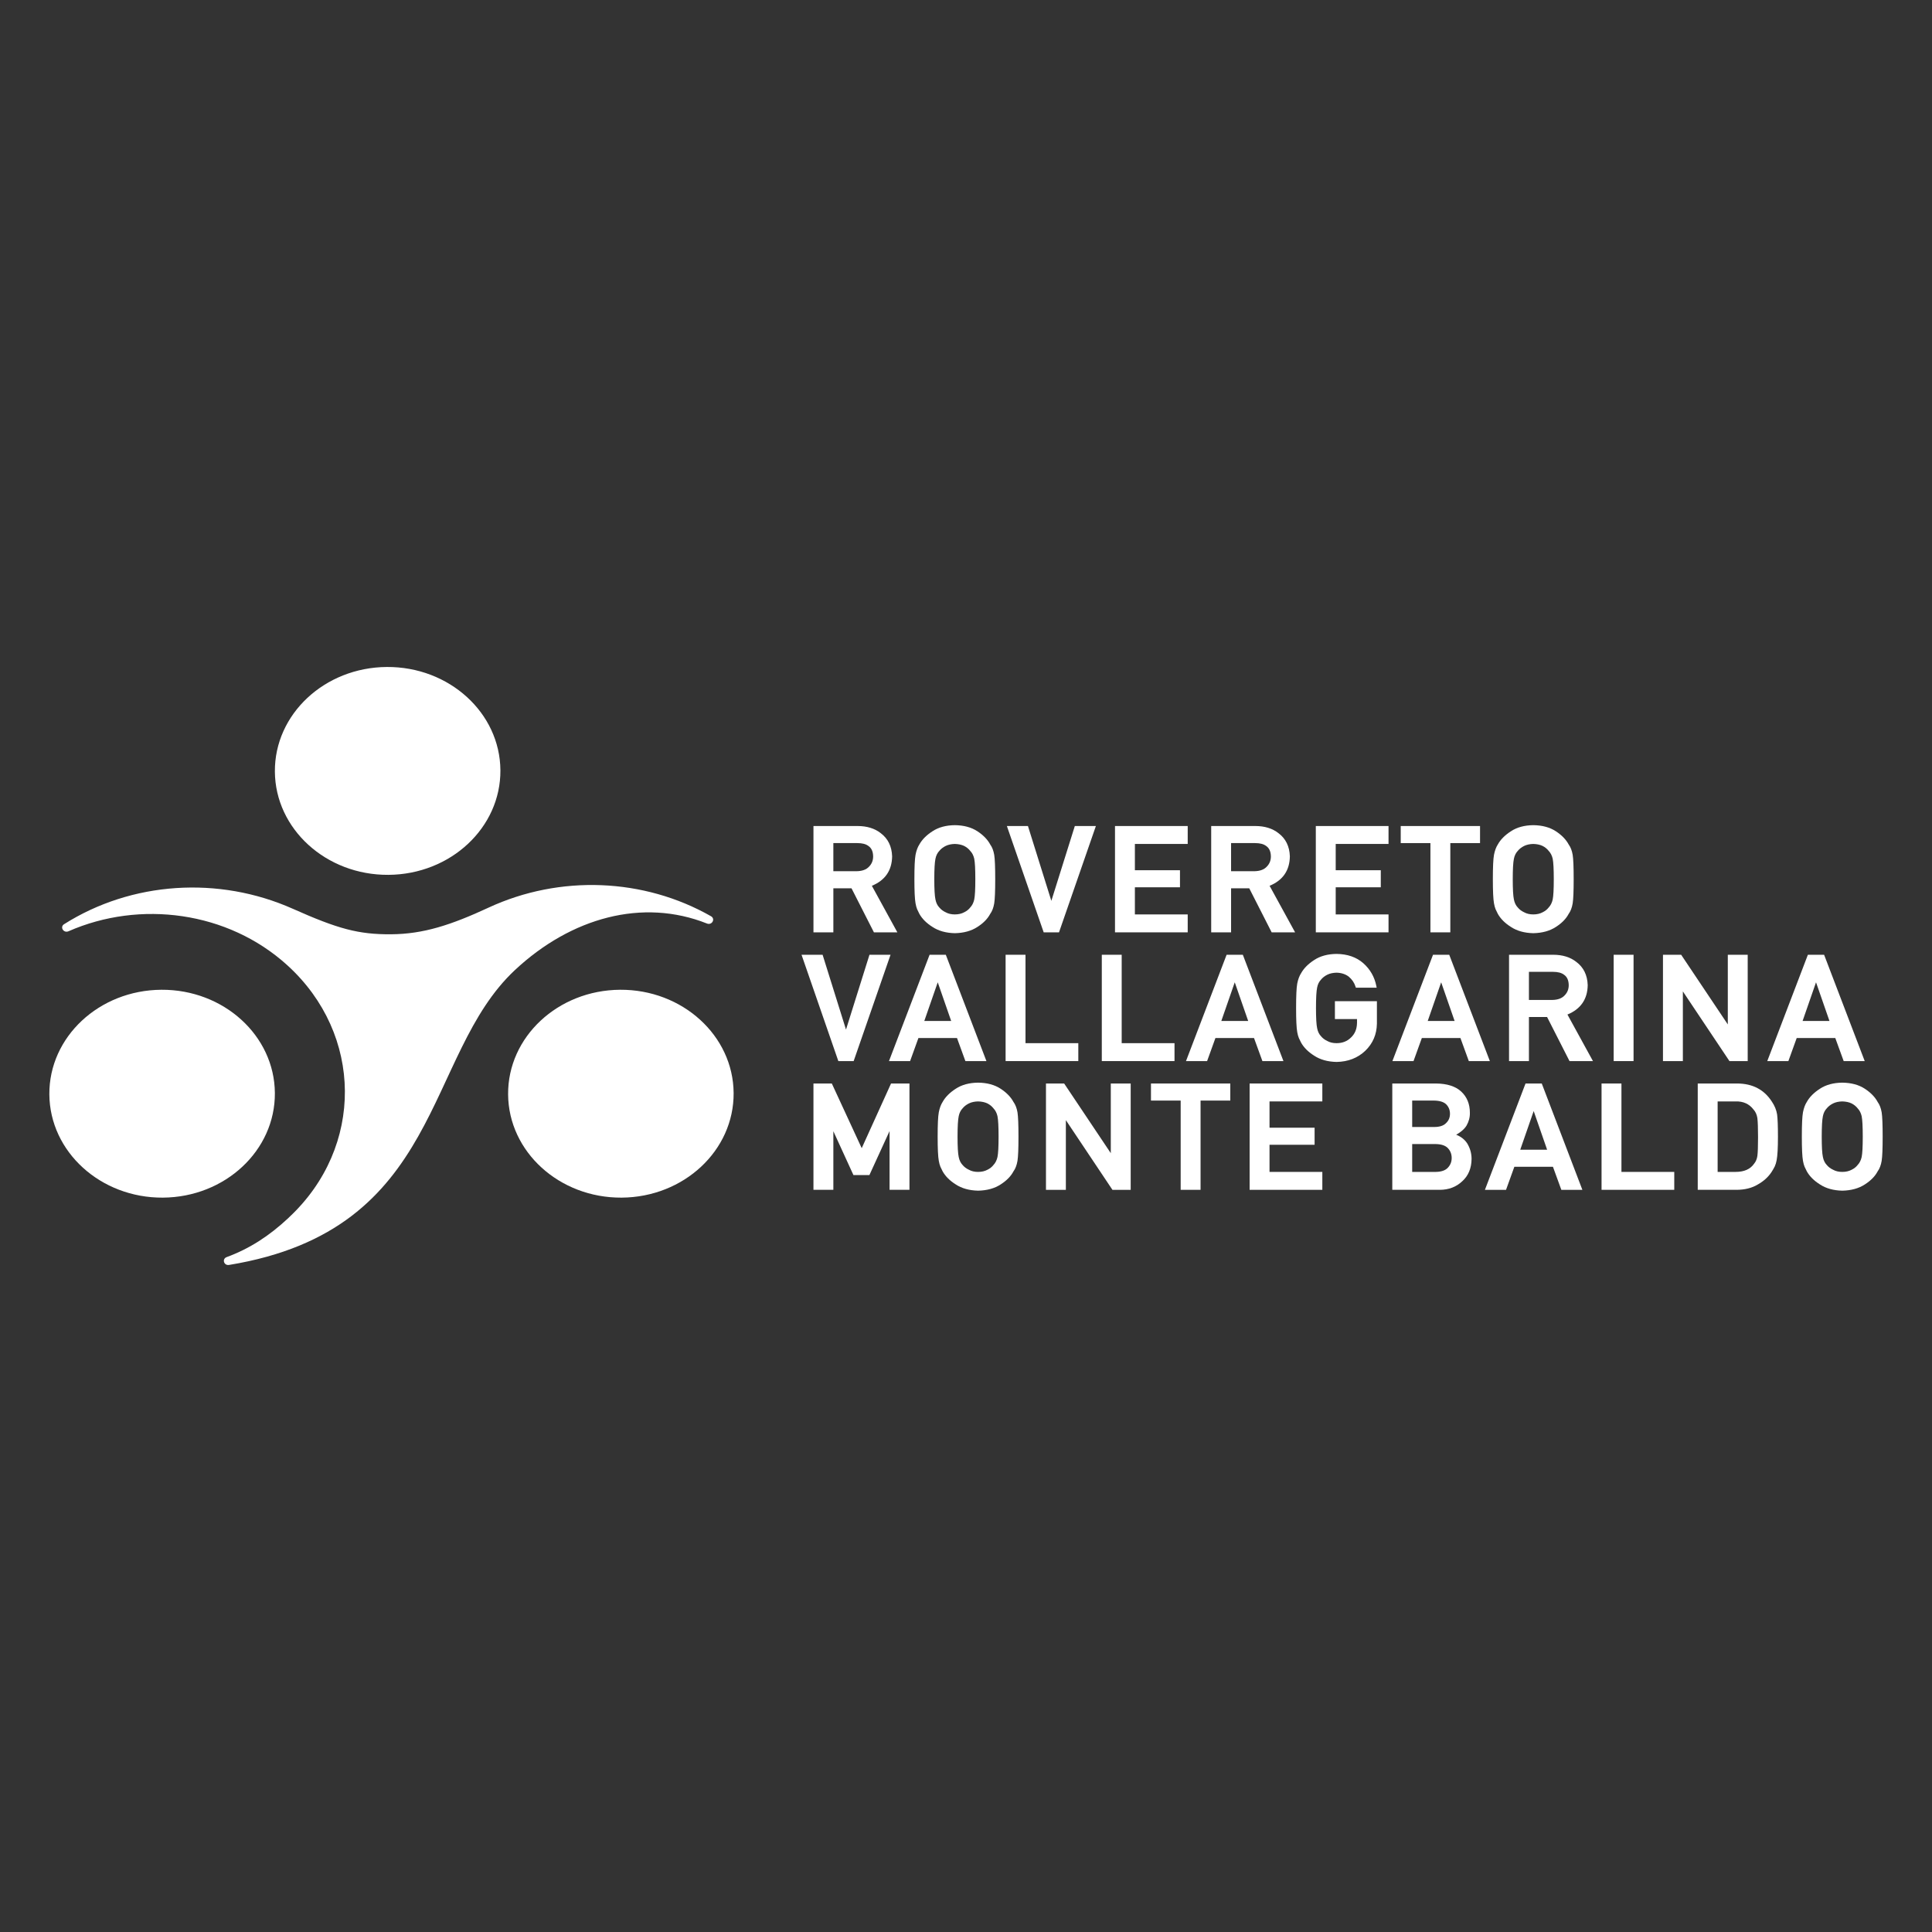 <?xml version="1.0" encoding="UTF-8"?>
<svg id="a" data-name="Loghi" xmlns="http://www.w3.org/2000/svg" width="500" height="500" viewBox="0 0 500 500">
  <rect x="0" y="0" width="500" height="500" fill="#333333" stroke="none"/>
  <path d="M129.503,199.33c-.108-14.855-13.263-26.816-29.379-26.716-16.116.099-29.094,12.222-28.985,27.077.108,14.855,13.26,26.818,29.376,26.718,16.116-.099,29.095-12.224,28.988-27.079" fill="#fff"/>
  <path d="M71.137,282.867c-.108-14.855-13.26-26.818-29.376-26.718-16.119.102-29.096,12.224-28.988,27.079.108,14.855,13.26,26.818,29.379,26.718,16.116-.102,29.093-12.224,28.985-27.079" fill="#fff"/>
  <path d="M189.862,282.867c-.108-14.855-13.26-26.818-29.376-26.718-16.119.102-29.096,12.224-28.988,27.079.108,14.855,13.26,26.816,29.379,26.718,16.116-.102,29.093-12.224,28.985-27.079" fill="#fff"/>
  <path d="M126.47,234.88c-9.743,4.51-16.869,6.858-25.295,6.911-8.423.052-13.705-1.393-25.392-6.599-19.196-8.548-41.719-7.067-59.201,3.991-1.156.731-.122,2.384,1.144,1.829,18.469-8.114,41.242-5.2,56.647,8.808,19.658,17.879,19.873,47.066.473,65.187l-.192.198c-5.029,4.701-10.086,7.955-15.989,10.134-1.28.474-.733,2.249.625,2.026,55.581-9.111,50.269-54.172,73.977-76.316,14.536-13.58,33.049-18.667,49.696-12.041,1.302.517,2.252-1.199,1.044-1.886-17.374-9.9-39.097-10.777-57.536-2.244" fill="#fff"/>
  <path d="M215.67,229.887h4.698l5.804,11.404h6.067l-6.603-12.047c3.429-1.41,5.194-3.965,5.245-7.617-.081-2.58-1.073-4.599-2.937-5.995-1.553-1.234-3.577-1.858-6.014-1.858h-11.408v27.517h5.149v-11.404ZM215.67,218.192h6.219c1.249,0,2.202.246,2.855.744.801.547,1.202,1.43,1.224,2.694,0,1.065-.346,1.933-1.066,2.665-.717.769-1.779,1.154-3.244,1.176h-5.988v-7.278Z" fill="#fff"/>
  <path d="M237.347,235.292l.007.015c.168.371.357.76.57,1.18.711,1.29,1.861,2.439,3.408,3.408,1.542,1.021,3.484,1.565,5.792,1.615,2.311-.05,4.271-.593,5.821-1.611,1.531-.976,2.655-2.126,3.308-3.367.511-.695.865-1.621,1.053-2.755.172-1.099.255-3.141.255-6.245,0-3.152-.083-5.208-.256-6.287-.188-1.106-.541-2.019-1.02-2.663-.683-1.289-1.806-2.451-3.335-3.451-1.555-1.021-3.518-1.553-5.842-1.578-2.288.025-4.231.555-5.769,1.57-1.555.995-2.703,2.151-3.398,3.408-.449.689-.786,1.593-1,2.695-.199,1.082-.295,3.144-.295,6.305,0,3.104.096,5.149.295,6.253.106.596.243,1.102.407,1.507M244.735,218.931c.653-.322,1.454-.496,2.357-.519.941.023,1.763.198,2.429.515.645.335,1.167.757,1.579,1.289.497.516.844,1.198,1.031,2.019.187.924.281,2.707.281,5.298s-.094,4.36-.279,5.253c-.189.853-.537,1.548-1.063,2.098-.38.493-.897.9-1.556,1.221-.671.363-1.482.547-2.41.547-.914,0-1.702-.182-2.378-.56-.667-.312-1.211-.722-1.638-1.244-.493-.512-.827-1.203-.993-2.062-.199-.899-.299-2.666-.299-5.254s.1-4.37.299-5.293l.002-.007c.164-.825.498-1.504,1.015-2.043.407-.5.954-.924,1.624-1.259" fill="#fff"/>
  <polygon points="274.07 241.291 283.615 213.774 278.163 213.774 272.089 233.138 266.031 213.774 260.579 213.774 270.106 241.291 274.07 241.291" fill="#fff"/>
  <polygon points="307.377 236.653 293.708 236.653 293.708 229.63 305.376 229.63 305.376 225.215 293.708 225.215 293.708 218.412 307.377 218.412 307.377 213.773 288.56 213.773 288.56 241.291 307.377 241.291 307.377 236.653" fill="#fff"/>
  <path d="M318.603,229.887h4.699l5.804,11.404h6.066l-6.603-12.047c3.43-1.41,5.194-3.965,5.245-7.617-.081-2.58-1.072-4.599-2.937-5.995-1.554-1.234-3.577-1.858-6.013-1.858h-11.408v27.517h5.148v-11.404ZM318.603,218.192h6.22c1.249,0,2.202.246,2.855.744.801.547,1.201,1.43,1.224,2.694,0,1.064-.345,1.932-1.067,2.665-.716.769-1.779,1.154-3.243,1.176h-5.989v-7.278Z" fill="#fff"/>
  <polygon points="340.532 241.291 359.349 241.291 359.349 236.653 345.68 236.653 345.68 229.63 357.348 229.63 357.348 225.214 345.68 225.214 345.68 218.411 359.349 218.411 359.349 213.774 340.532 213.774 340.532 241.291" fill="#fff"/>
  <polygon points="370.192 241.291 375.341 241.291 375.341 218.192 383.032 218.192 383.032 213.774 362.506 213.774 362.506 218.192 370.192 218.192 370.192 241.291" fill="#fff"/>
  <path d="M387.05,235.292l.007.015c.17.372.358.76.571,1.18.711,1.29,1.86,2.439,3.407,3.408,1.543,1.021,3.484,1.565,5.792,1.615,2.312-.05,4.272-.593,5.821-1.611,1.532-.977,2.656-2.126,3.308-3.367.511-.695.864-1.62,1.054-2.755.172-1.101.254-3.143.254-6.245,0-3.15-.082-5.206-.255-6.288-.189-1.105-.542-2.018-1.02-2.662-.685-1.29-1.807-2.451-3.335-3.451-1.557-1.021-3.519-1.553-5.842-1.578-2.288.025-4.231.555-5.77,1.57-1.554.995-2.703,2.151-3.397,3.408-.449.686-.785,1.592-1.001,2.695-.198,1.08-.294,3.143-.294,6.305,0,3.106.096,5.151.294,6.253.106.596.243,1.102.407,1.507M394.439,218.931c.653-.322,1.453-.496,2.356-.519.941.023,1.764.198,2.43.515.645.336,1.167.757,1.579,1.289.497.516.844,1.198,1.031,2.019.187.927.281,2.71.281,5.298s-.094,4.356-.28,5.254c-.189.852-.536,1.546-1.063,2.097-.379.493-.896.9-1.555,1.221-.671.363-1.483.547-2.411.547-.913,0-1.703-.182-2.377-.56-.667-.312-1.211-.722-1.638-1.244-.493-.513-.828-1.204-.994-2.062-.199-.9-.299-2.669-.299-5.254s.1-4.367.299-5.293l.002-.006c.164-.825.498-1.504,1.015-2.043.408-.5.955-.924,1.625-1.259" fill="#fff"/>
  <polygon points="220.926 274.609 230.472 247.091 225.019 247.091 218.944 266.456 212.888 247.091 207.436 247.091 216.962 274.609 220.926 274.609" fill="#fff"/>
  <path d="M249.842,274.609h5.444l-10.511-27.517h-4.198l-10.511,27.517h5.465l2.154-5.968h9.985l2.173,5.968ZM246.163,264.224h-6.955l3.477-10.003,3.477,10.003Z" fill="#fff"/>
  <polygon points="279.066 269.971 265.398 269.971 265.398 247.091 260.25 247.091 260.25 274.608 279.066 274.608 279.066 269.971" fill="#fff"/>
  <polygon points="303.961 269.971 290.293 269.971 290.293 247.091 285.145 247.091 285.145 274.608 303.961 274.608 303.961 269.971" fill="#fff"/>
  <path d="M317.444,247.092l-10.511,27.517h5.465l2.154-5.968h9.985l2.173,5.968h5.445l-10.511-27.517h-4.199ZM323.03,264.224h-6.953l3.476-10.003,3.477,10.003Z" fill="#fff"/>
  <path d="M345.472,263.736h5.722v.973c-.024,1.582-.525,2.816-1.537,3.781-.999.996-2.232,1.481-3.772,1.481-.913,0-1.703-.182-2.377-.561-.667-.312-1.211-.721-1.638-1.244-.493-.513-.828-1.204-.994-2.062-.199-.9-.299-2.669-.299-5.254s.1-4.367.301-5.299c.164-.825.498-1.505,1.014-2.043.408-.5.955-.924,1.624-1.259.653-.322,1.452-.496,2.357-.519,1.249.022,2.322.367,3.17,1.014.846.706,1.436,1.569,1.758,2.569l.096.298h5.384l-.099-.492c-.464-2.309-1.594-4.275-3.361-5.843-1.783-1.569-4.112-2.378-6.931-2.403-2.288.025-4.232.556-5.77,1.576-1.554.999-2.702,2.158-3.396,3.42-.449.686-.785,1.589-1.001,2.691-.198,1.079-.294,3.138-.294,6.292,0,3.106.096,5.151.294,6.253.106.596.242,1.102.414,1.522.169.372.357.76.571,1.18.711,1.29,1.86,2.439,3.407,3.408,1.543,1.021,3.484,1.565,5.789,1.615,2.969-.05,5.467-1.021,7.431-2.888,1.944-1.873,2.956-4.225,3.008-6.997v-5.844h-10.871v4.636Z" fill="#fff"/>
  <path d="M367.972,268.641h9.984l2.173,5.968h5.444l-10.511-27.517h-4.198l-10.511,27.517h5.465l2.153-5.968ZM369.497,264.224l3.477-10.003,3.476,10.003h-6.953Z" fill="#fff"/>
  <path d="M410.896,254.962v-.018c-.081-2.58-1.072-4.599-2.937-5.995-1.554-1.234-3.577-1.858-6.013-1.858h-11.408v27.517h5.148v-11.404h4.699l5.804,11.404h6.066l-6.603-12.047c3.43-1.41,5.194-3.964,5.245-7.599M395.686,251.51h6.22c1.249,0,2.202.246,2.855.744.801.547,1.201,1.43,1.224,2.694,0,1.064-.345,1.932-1.067,2.665-.716.769-1.779,1.154-3.243,1.176h-5.989v-7.278Z" fill="#fff"/>
  <rect x="417.616" y="247.092" width="5.148" height="27.517" fill="#fff"/>
  <polygon points="452.304 274.609 452.304 247.091 447.155 247.091 447.155 265.124 435.082 247.091 430.376 247.091 430.376 274.609 435.525 274.609 435.525 256.576 447.579 274.609 452.304 274.609" fill="#fff"/>
  <path d="M477.142,274.609h5.445l-10.511-27.517h-4.199l-10.511,27.517h5.465l2.154-5.968h9.985l2.173,5.968ZM473.463,264.224h-6.953l3.476-10.003,3.477,10.003Z" fill="#fff"/>
  <polygon points="223.01 297.148 215.273 280.409 210.521 280.409 210.521 307.926 215.671 307.926 215.671 292.757 220.865 304.1 225.005 304.1 230.219 292.716 230.219 307.926 235.368 307.926 235.368 280.409 230.601 280.409 223.01 297.148" fill="#fff"/>
  <path d="M262.289,285.192c-.686-1.279-1.804-2.431-3.322-3.425-1.556-1.021-3.518-1.553-5.842-1.578-2.288.025-4.231.555-5.769,1.57-1.555.995-2.703,2.151-3.398,3.408-.449.689-.786,1.593-1,2.695-.199,1.082-.295,3.144-.295,6.305,0,3.104.096,5.149.295,6.253.106.596.243,1.102.414,1.522.168.371.357.76.57,1.18.711,1.29,1.861,2.439,3.408,3.408,1.542,1.02,3.484,1.565,5.792,1.615,2.312-.05,4.272-.594,5.82-1.611,1.533-.977,2.657-2.127,3.309-3.367.511-.695.864-1.62,1.054-2.755.172-1.101.254-3.143.254-6.245,0-3.15-.082-5.206-.255-6.288-.187-1.092-.535-1.997-1.034-2.688M250.752,285.566c.653-.322,1.454-.496,2.357-.519.941.023,1.763.198,2.429.515.646.336,1.167.757,1.579,1.289.497.516.844,1.198,1.031,2.019.187.927.282,2.71.282,5.298s-.095,4.353-.281,5.257c-.189.851-.536,1.544-1.062,2.095-.38.493-.897.9-1.556,1.221-.671.363-1.482.547-2.41.547-.914,0-1.702-.182-2.378-.561-.667-.312-1.211-.721-1.638-1.244-.493-.512-.827-1.203-.993-2.062-.199-.899-.299-2.666-.299-5.254s.1-4.37.301-5.299c.164-.825.498-1.504,1.015-2.043.407-.5.954-.924,1.624-1.259" fill="#fff"/>
  <polygon points="287.473 298.442 275.402 280.41 270.695 280.41 270.695 307.927 275.844 307.927 275.844 289.894 287.897 307.927 292.623 307.927 292.623 280.41 287.473 280.41 287.473 298.442" fill="#fff"/>
  <polygon points="297.871 284.828 305.557 284.828 305.557 307.926 310.705 307.926 310.705 284.828 318.397 284.828 318.397 280.409 297.871 280.409 297.871 284.828" fill="#fff"/>
  <polygon points="323.402 307.927 342.219 307.927 342.219 303.289 328.551 303.289 328.551 296.266 340.218 296.266 340.218 291.85 328.551 291.85 328.551 285.047 342.219 285.047 342.219 280.409 323.402 280.409 323.402 307.927" fill="#fff"/>
  <path d="M376.853,293.667c.491-.27.924-.561,1.296-.864.589-.457,1.05-.951,1.376-1.478.612-1.059.908-2.186.879-3.344,0-2.25-.749-4.091-2.226-5.472-1.466-1.369-3.664-2.076-6.535-2.101h-11.319v27.517h12.27c2.323,0,4.292-.75,5.841-2.224,1.57-1.415,2.38-3.355,2.407-5.769,0-1.458-.39-2.826-1.168-4.084-.679-.992-1.625-1.723-2.82-2.182M365.473,296.083h6.095c1.441.023,2.498.377,3.136,1.049.666.712.99,1.548.99,2.555,0,.982-.324,1.806-.99,2.517l-.002.003c-.642.696-1.695,1.06-3.126,1.083h-6.103v-7.206ZM374.247,290.65c-.638.676-1.676,1.017-3.085,1.017h-5.689v-6.839h5.681c1.421.022,2.467.345,3.101.95.67.675.997,1.48.997,2.461s-.324,1.761-1.005,2.412" fill="#fff"/>
  <path d="M394.806,280.41l-10.511,27.517h5.465l2.154-5.968h9.985l2.173,5.968h5.445l-10.511-27.517h-4.199ZM400.392,297.542h-6.953l3.476-10.003,3.477,10.003Z" fill="#fff"/>
  <polygon points="419.628 280.409 414.48 280.409 414.48 307.926 433.297 307.926 433.297 303.289 419.628 303.289 419.628 280.409" fill="#fff"/>
  <path d="M458.566,285.112c-1.976-3.095-4.978-4.677-8.929-4.702h-10.263v27.517h9.974c2.183,0,4.059-.466,5.563-1.379,1.519-.85,2.722-1.944,3.578-3.254.315-.487.588-.962.817-1.425.218-.477.382-1.025.49-1.625.224-1.169.334-3.156.334-6.076,0-2.743-.07-4.621-.217-5.754-.187-1.149-.641-2.26-1.347-3.303M444.522,285.047h4.644c1.979-.06,3.527.634,4.651,2.109.519.561.853,1.31.992,2.213.114.987.171,2.65.171,4.945,0,2.351-.057,3.975-.17,4.826-.117.801-.391,1.469-.837,2.011-.999,1.438-2.576,2.137-4.819,2.137h-4.632v-18.241Z" fill="#fff"/>
  <path d="M486.974,287.885v-.005c-.19-1.105-.543-2.018-1.021-2.662-.685-1.29-1.807-2.451-3.335-3.451-1.557-1.021-3.519-1.553-5.842-1.578-2.288.025-4.231.555-5.77,1.57-1.554.995-2.703,2.151-3.397,3.408-.449.686-.785,1.592-1.001,2.695-.198,1.08-.294,3.143-.294,6.305,0,3.106.096,5.151.294,6.253.106.596.243,1.102.414,1.522.17.371.357.76.571,1.18.711,1.29,1.86,2.439,3.407,3.408,1.543,1.02,3.484,1.565,5.792,1.615,2.312-.05,4.272-.594,5.821-1.611,1.532-.977,2.656-2.127,3.308-3.367.511-.695.864-1.62,1.054-2.755.172-1.101.254-3.143.254-6.245,0-3.15-.082-5.206-.254-6.283M474.402,285.566c.653-.322,1.453-.496,2.356-.519.941.023,1.764.198,2.43.515.645.336,1.167.757,1.579,1.289.497.516.844,1.198,1.031,2.019.187.927.281,2.71.281,5.298s-.094,4.353-.28,5.257c-.189.851-.537,1.544-1.063,2.095-.379.493-.896.9-1.555,1.221-.671.363-1.483.547-2.411.547-.913,0-1.703-.182-2.377-.561-.667-.312-1.211-.721-1.638-1.244-.493-.513-.828-1.204-.994-2.062-.199-.9-.299-2.669-.299-5.254s.1-4.367.301-5.299c.164-.825.498-1.504,1.015-2.043.408-.5.955-.924,1.625-1.259" fill="#fff"/>
</svg>